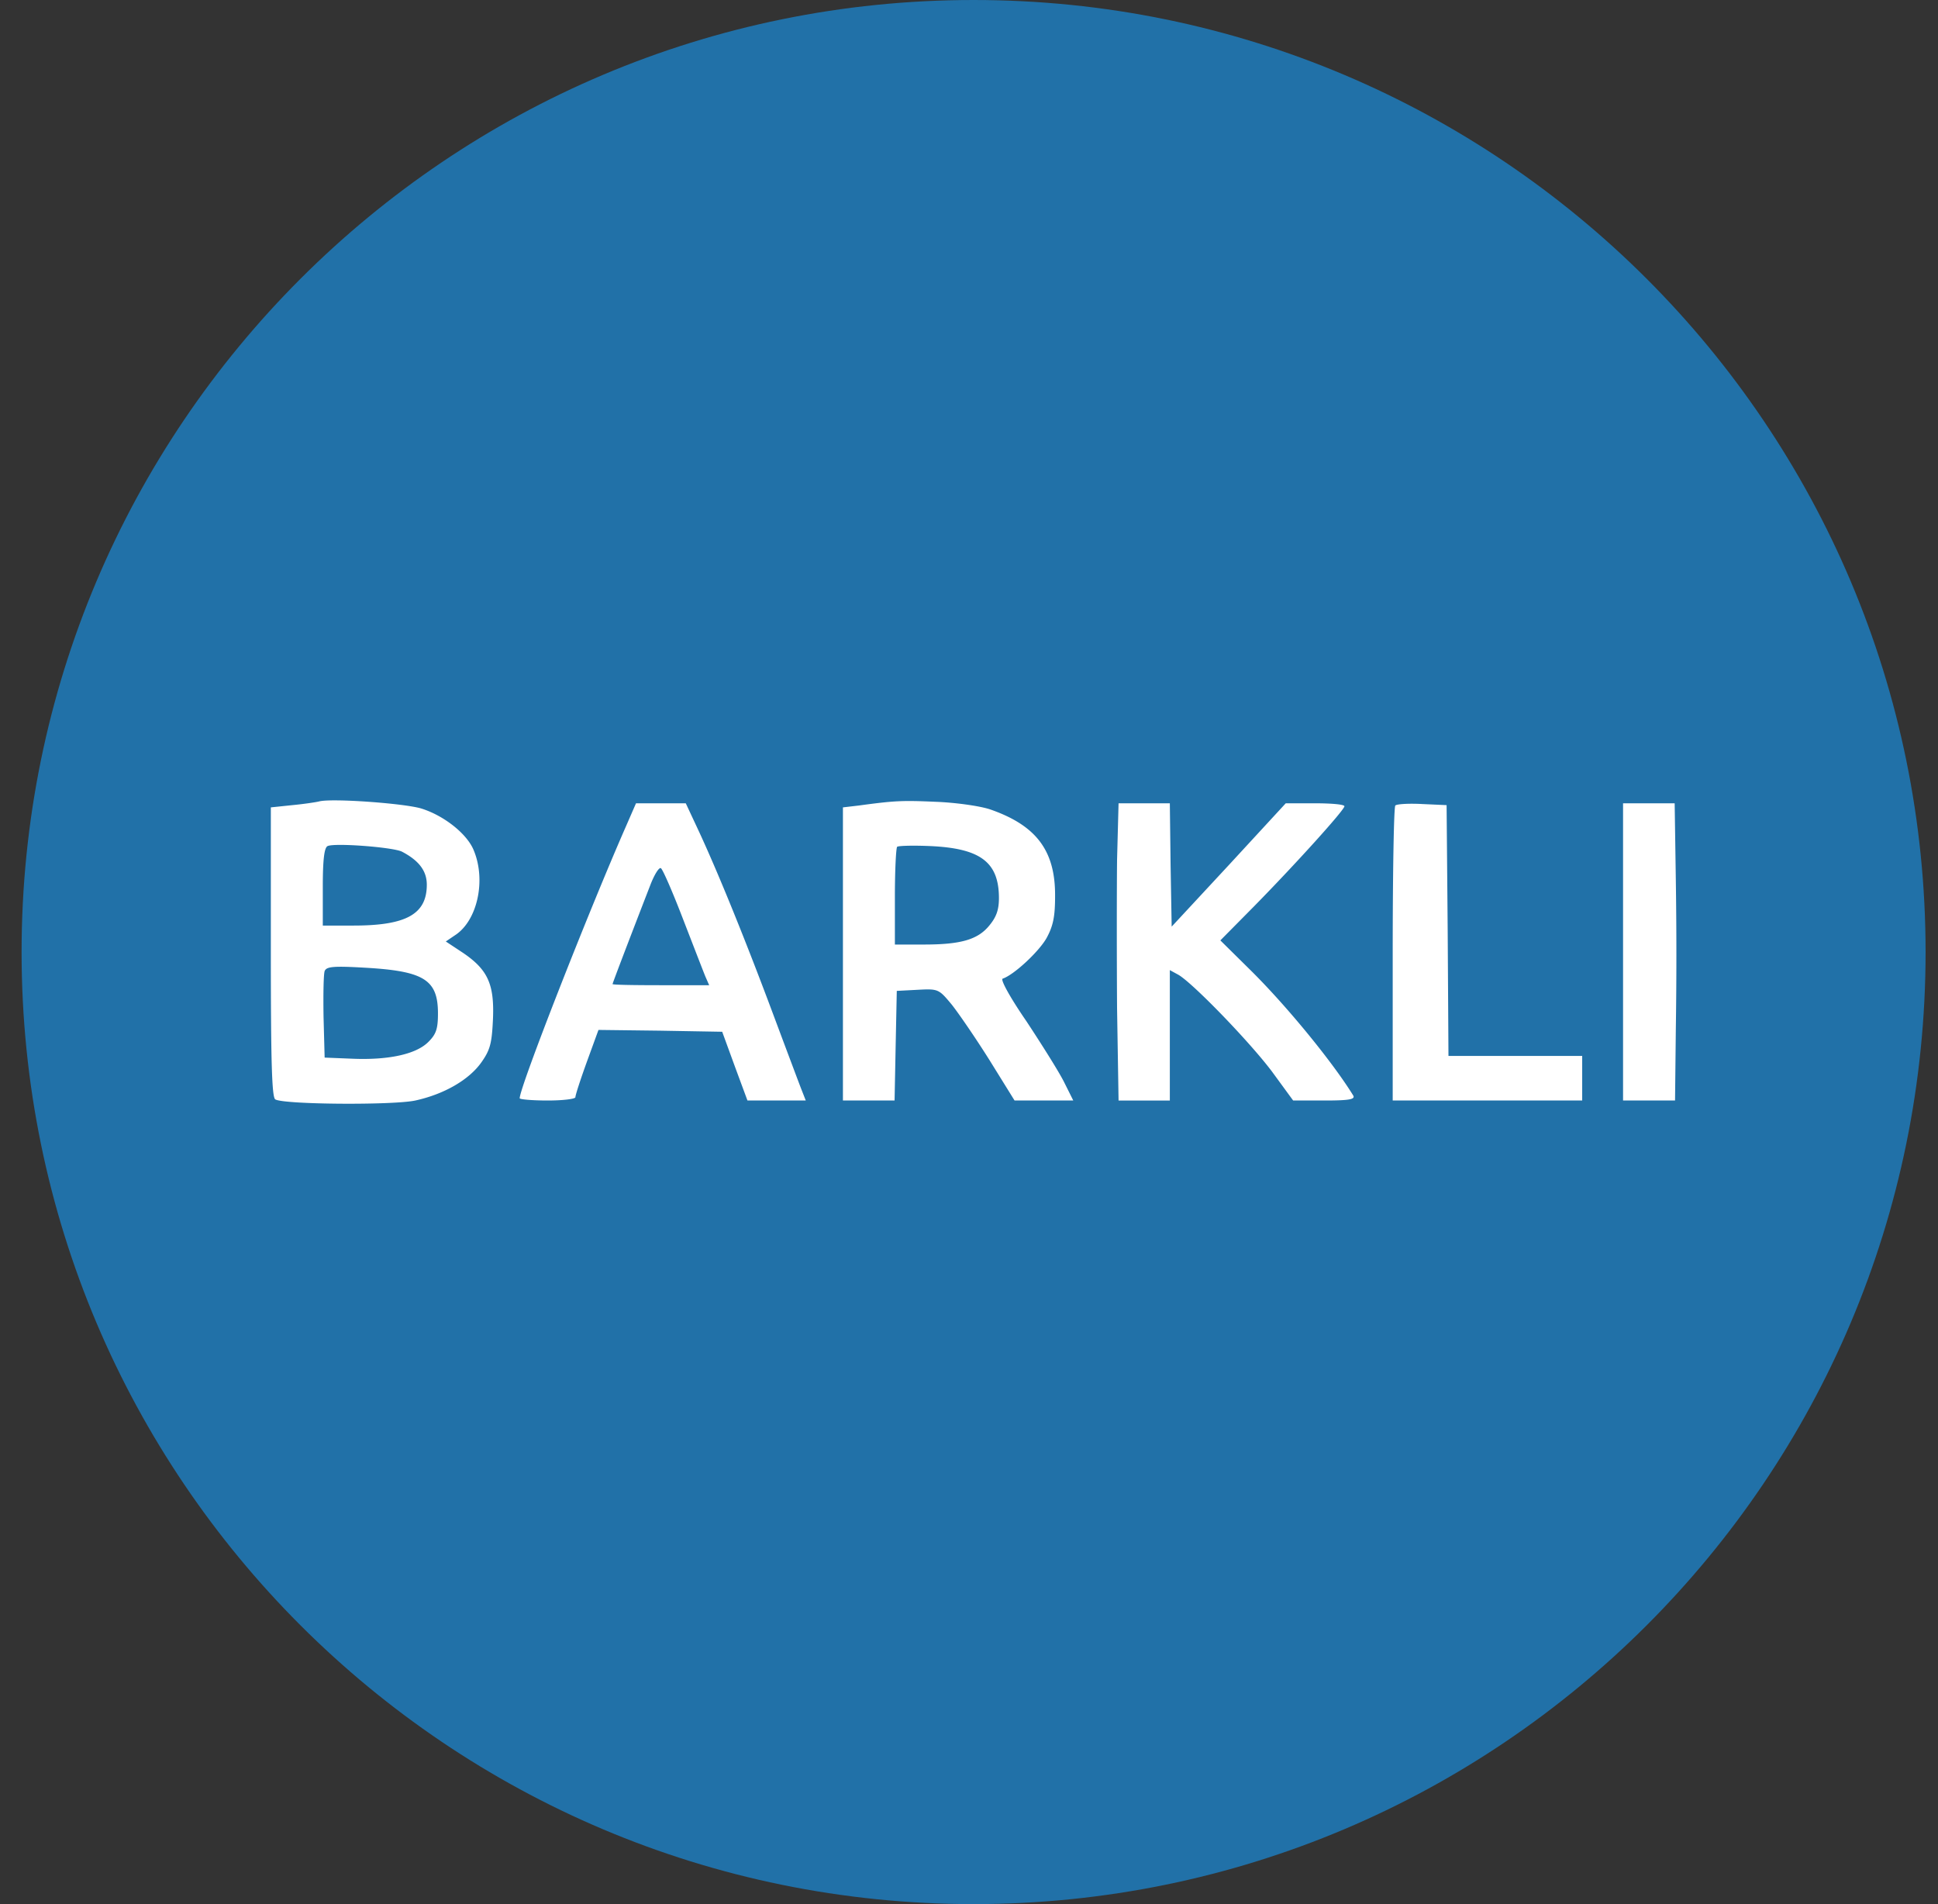 <svg xmlns="http://www.w3.org/2000/svg" width="57" height="56" fill="none" viewBox="0 0 57 56"><rect x="0" y="0" width="57" height="56" fill="#333333" stroke="none"/><g clip-path="url(#a)"><path fill="#2171a8" d="M.635 28c0 15.464 12.536 28 28 28s28-12.536 28-28-12.536-28-28-28-28 12.536-28 28"/><path fill="#fff" fill-rule="evenodd" d="M12.39 23.778c.667.207 1.344.743 1.541 1.224.372.885.11 2.076-.546 2.502l-.273.185.513.339c.721.492.918.918.874 1.945-.033.7-.076.896-.338 1.267-.361.514-1.093.94-1.945 1.126-.656.142-3.868.12-4.12-.033-.098-.066-.13-1.06-.13-4.338v-4.25l.633-.066c.339-.032.7-.087.787-.109.36-.098 2.49.055 3.005.208m16.718.022c1.365.47 1.933 1.212 1.923 2.556 0 .601-.055.874-.252 1.235-.23.404-.961 1.082-1.289 1.191-.076.022.219.557.7 1.256.447.678.95 1.476 1.103 1.781l.273.547H29.84l-.732-1.18c-.405-.645-.907-1.377-1.115-1.64-.382-.458-.393-.469-1.005-.436l-.612.032-.033 1.607-.032 1.617h-1.519v-8.621l.47-.055c1.049-.142 1.267-.153 2.261-.109.58.022 1.279.12 1.585.219m-8.545.666c.601 1.3 1.399 3.278 2.186 5.387l.24.642c.295.785.538 1.435.59 1.565l.12.306h-1.715l-.372-1.006-.371-1.016-1.825-.032-1.814-.022-.338.928c-.186.514-.34.984-.34 1.05 0 .054-.37.098-.819.098s-.82-.033-.82-.066c0-.328 2.022-5.485 3.126-7.998l.295-.677h1.464zm13.866.973.032 1.813 1.683-1.813 1.672-1.814h.863c.48 0 .863.033.863.087 0 .11-1.431 1.694-2.655 2.94l-.994 1.005.896.885c1.081 1.07 2.425 2.72 3.015 3.682.055.109-.13.142-.841.142h-.929l-.623-.852c-.666-.886-2.36-2.634-2.764-2.852l-.24-.131v3.835h-1.508l-.044-2.71c-.01-1.486-.01-3.453 0-4.37l.044-1.661h1.508zm8.15 1.922.023 3.694h3.933v1.311h-5.573v-4.294c0-2.371.033-4.338.077-4.382s.404-.065.798-.043l.71.032zm6.71-1.474a146 146 0 0 1 0 4.38l-.023 2.099h-1.529v-8.741h1.518zM9.636 24.883c-.098.044-.142.393-.142 1.202v1.136h.907c1.551 0 2.152-.338 2.152-1.202 0-.404-.23-.71-.732-.972-.262-.131-1.977-.262-2.185-.164m-.12 5.03c-.011-.666 0-1.267.033-1.355.054-.13.25-.152 1.18-.098 1.737.098 2.152.35 2.152 1.344 0 .459-.054.612-.284.841-.36.36-1.169.536-2.229.492l-.82-.033zm16.87-5.008c-.033.044-.066.7-.066 1.475v1.399h.853c1.081 0 1.584-.142 1.923-.558.207-.25.284-.459.284-.808 0-1.06-.547-1.464-2.022-1.53-.502-.022-.94-.01-.972.022m-8.37 4.037c0-.021.35-.95 1.104-2.895.12-.317.262-.546.317-.514s.35.71.656 1.508l.274.707c.191.493.343.885.381.976l.11.251h-1.421c-.787 0-1.42-.01-1.42-.033" clip-rule="evenodd"/></g><defs><clipPath id="a"><path fill="#fff" d="M56.635 56h-56V0h56z"/></clipPath></defs></svg>